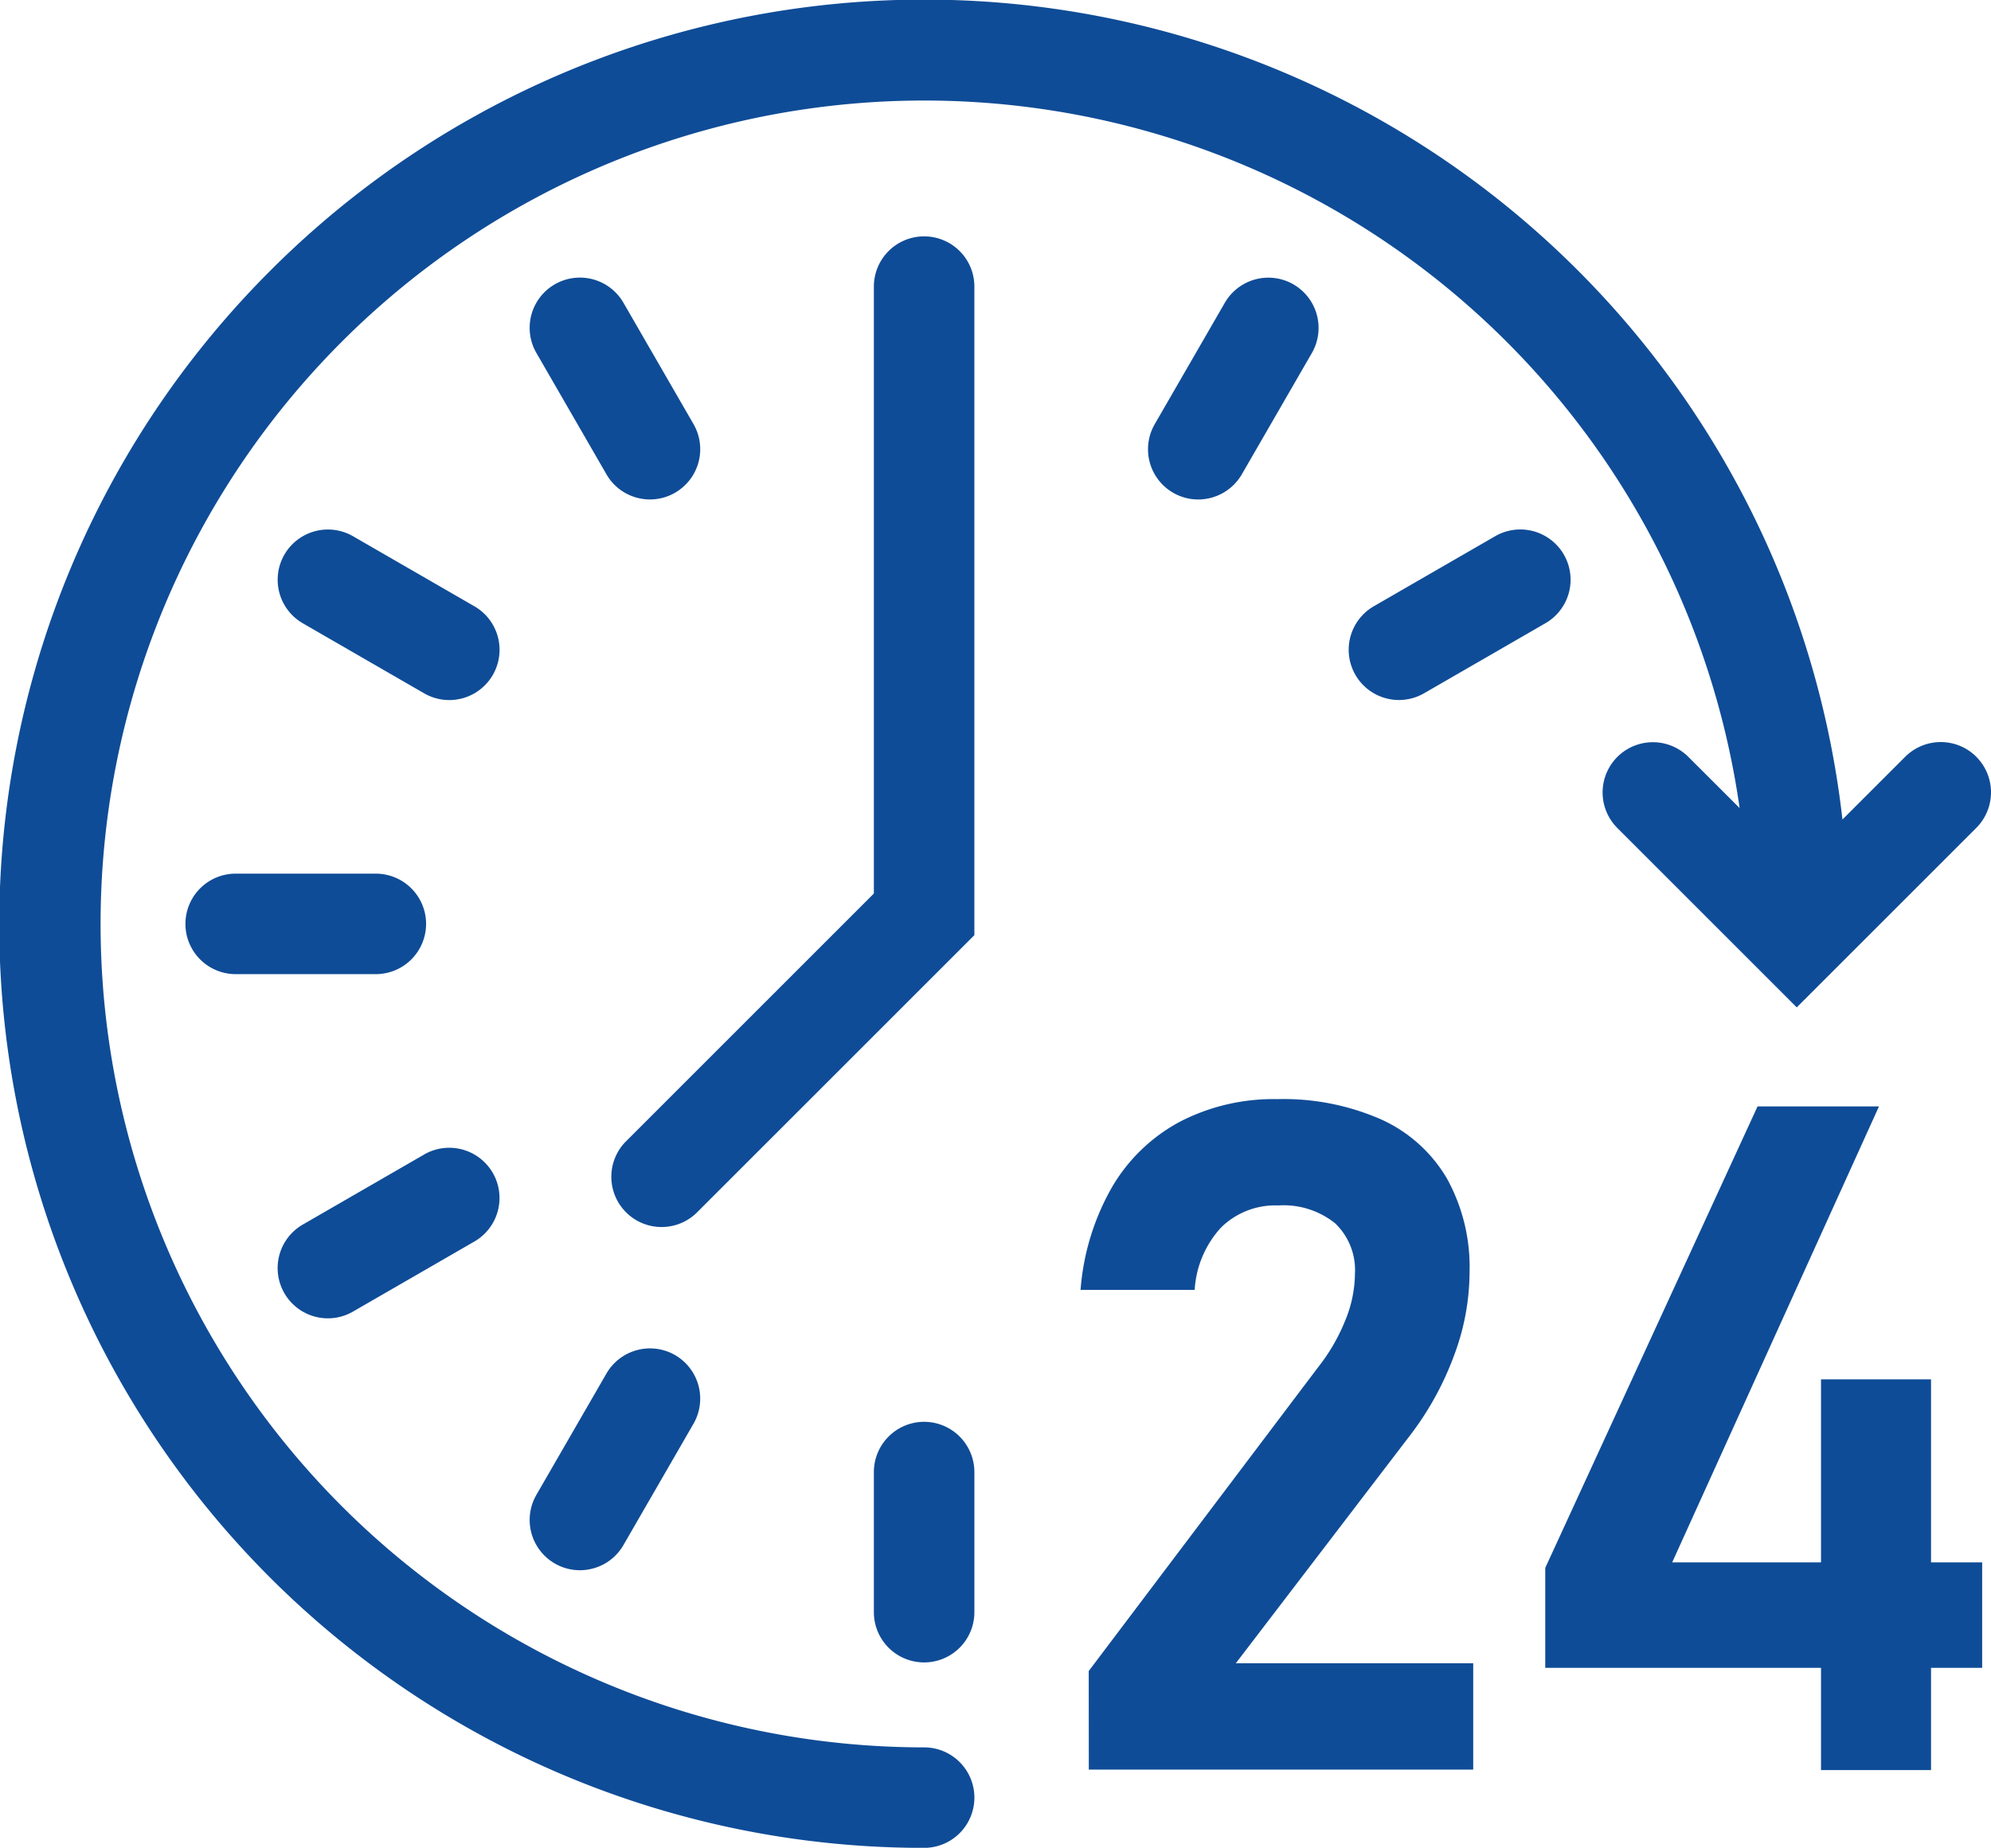 <?xml version="1.0" encoding="UTF-8"?>
<svg xmlns="http://www.w3.org/2000/svg" xmlns:xlink="http://www.w3.org/1999/xlink" width="181.461" height="168.451" viewBox="0 0 181.461 168.451">
  <defs>
    <clipPath id="clip-path">
      <rect id="Rectangle_126" data-name="Rectangle 126" width="181.461" height="168.451" transform="translate(0 0)" fill="#0f4c97"></rect>
    </clipPath>
  </defs>
  <g id="Group_308" data-name="Group 308" transform="translate(-48 -81.996)">
    <g id="Group_307" data-name="Group 307" transform="translate(48 81.996)" clip-path="url(#clip-path)">
      <path id="Path_104" data-name="Path 104" d="M1014.33,381.315a4.58,4.58,0,0,0-7.819,3.24V439.88l-22.586,22.586a4.58,4.58,0,1,0,6.478,6.477l25.268-25.267V384.555a4.557,4.557,0,0,0-1.341-3.24" transform="translate(-926.866 -358.426)" fill="#0f4c97"></path>
      <path id="Path_105" data-name="Path 105" d="M180.122,68.984a4.586,4.586,0,0,0-6.478,0l-5.722,5.722A84.222,84.222,0,0,0,24.656,24.652a84.2,84.2,0,0,0,59.57,143.8,4.58,4.58,0,1,0,0-9.161A75.065,75.065,0,1,1,158.55,73.662L153.883,69a4.58,4.58,0,0,0-6.478,6.478l16.353,16.353,16.364-16.364a4.586,4.586,0,0,0,0-6.478" transform="translate(0 0.004)" fill="#0f4c97"></path>
      <path id="Path_106" data-name="Path 106" d="M319.97,1409.046a4.586,4.586,0,0,0-4.58-4.581H302.616a4.58,4.58,0,0,0,0,9.161h12.773a4.586,4.586,0,0,0,4.58-4.58" transform="translate(-281.135 -1324.821)" fill="#0f4c97"></path>
      <path id="Path_107" data-name="Path 107" d="M1409.052,2285.663a4.586,4.586,0,0,0-4.58,4.581v12.773a4.58,4.58,0,1,0,9.161,0v-12.773a4.586,4.586,0,0,0-4.58-4.581" transform="translate(-1324.827 -2156.047)" fill="#0f4c97"></path>
      <path id="Path_108" data-name="Path 108" d="M459.589,1845.7l-11.062,6.387a4.58,4.58,0,0,0,1.1,8.391,4.558,4.558,0,0,0,3.476-.458l11.062-6.386a4.58,4.58,0,0,0-4.58-7.934" transform="translate(-420.93 -1740.453)" fill="#0f4c97"></path>
      <path id="Path_109" data-name="Path 109" d="M2187.233,853.5a4.581,4.581,0,0,0-6.257-1.677l-11.062,6.387a4.58,4.58,0,0,0,4.58,7.933l11.062-6.386a4.58,4.58,0,0,0,1.677-6.257" transform="translate(-2044.703 -802.942)" fill="#0f4c97"></path>
      <path id="Path_110" data-name="Path 110" d="M859.768,448.523a4.58,4.58,0,1,0-7.933,4.58l6.386,11.062A4.55,4.55,0,0,0,861,466.3a4.559,4.559,0,0,0,3.476-.458,4.58,4.58,0,0,0,1.677-6.257Z" transform="translate(-802.948 -420.926)" fill="#0f4c97"></path>
      <path id="Path_111" data-name="Path 111" d="M864.478,2168.235a4.586,4.586,0,0,0-6.257,1.677l-6.386,11.062a4.583,4.583,0,0,0,3.961,6.872,4.613,4.613,0,0,0,1.191-.158,4.549,4.549,0,0,0,2.781-2.134l6.386-11.062a4.586,4.586,0,0,0-1.677-6.257" transform="translate(-802.948 -2044.7)" fill="#0f4c97"></path>
      <path id="Path_112" data-name="Path 112" d="M1858.293,446.9a4.586,4.586,0,0,0-6.257,1.677l-6.386,11.062a4.579,4.579,0,0,0,3.96,6.87,4.6,4.6,0,0,0,3.973-2.289l6.386-11.062a4.586,4.586,0,0,0-1.677-6.257" transform="translate(-1740.405 -420.975)" fill="#0f4c97"></path>
      <path id="Path_113" data-name="Path 113" d="M448.528,859.763l11.062,6.386a4.58,4.58,0,1,0,4.58-7.934l-11.062-6.386a4.58,4.58,0,1,0-4.58,7.933" transform="translate(-420.931 -802.943)" fill="#0f4c97"></path>
      <path id="Path_114" data-name="Path 114" d="M1737.337,1819.054l20.887-27.67a17.26,17.26,0,0,0,2.5-4.307,11.384,11.384,0,0,0,.874-4.14v-.083a5.881,5.881,0,0,0-1.81-4.619,7.507,7.507,0,0,0-5.18-1.623,7.034,7.034,0,0,0-5.2,2,9.194,9.194,0,0,0-2.413,5.659v.042h-10.4v-.042a22.225,22.225,0,0,1,2.871-9.341,15.8,15.8,0,0,1,6.179-5.95,18.538,18.538,0,0,1,8.883-2.06,22.082,22.082,0,0,1,9.466,1.852,13.275,13.275,0,0,1,5.992,5.388,16.674,16.674,0,0,1,2.059,8.53v.042a21.744,21.744,0,0,1-1.394,7.51,27.75,27.75,0,0,1-3.849,7.094l-16.061,21.012h21.637v9.695h-35.034Z" transform="translate(-1638.109 -1666.72)" fill="#0f4c97"></path>
      <path id="Path_115" data-name="Path 115" d="M2483.521,1820.725l19.348-42.066h11.067l-18.848,41.567h28.252v9.612h-39.819Zm25.132-17.184h10.028v35.617h-10.028Z" transform="translate(-2342.685 -1677.794)" fill="#0f4c97"></path>
    </g>
  </g>
</svg>
